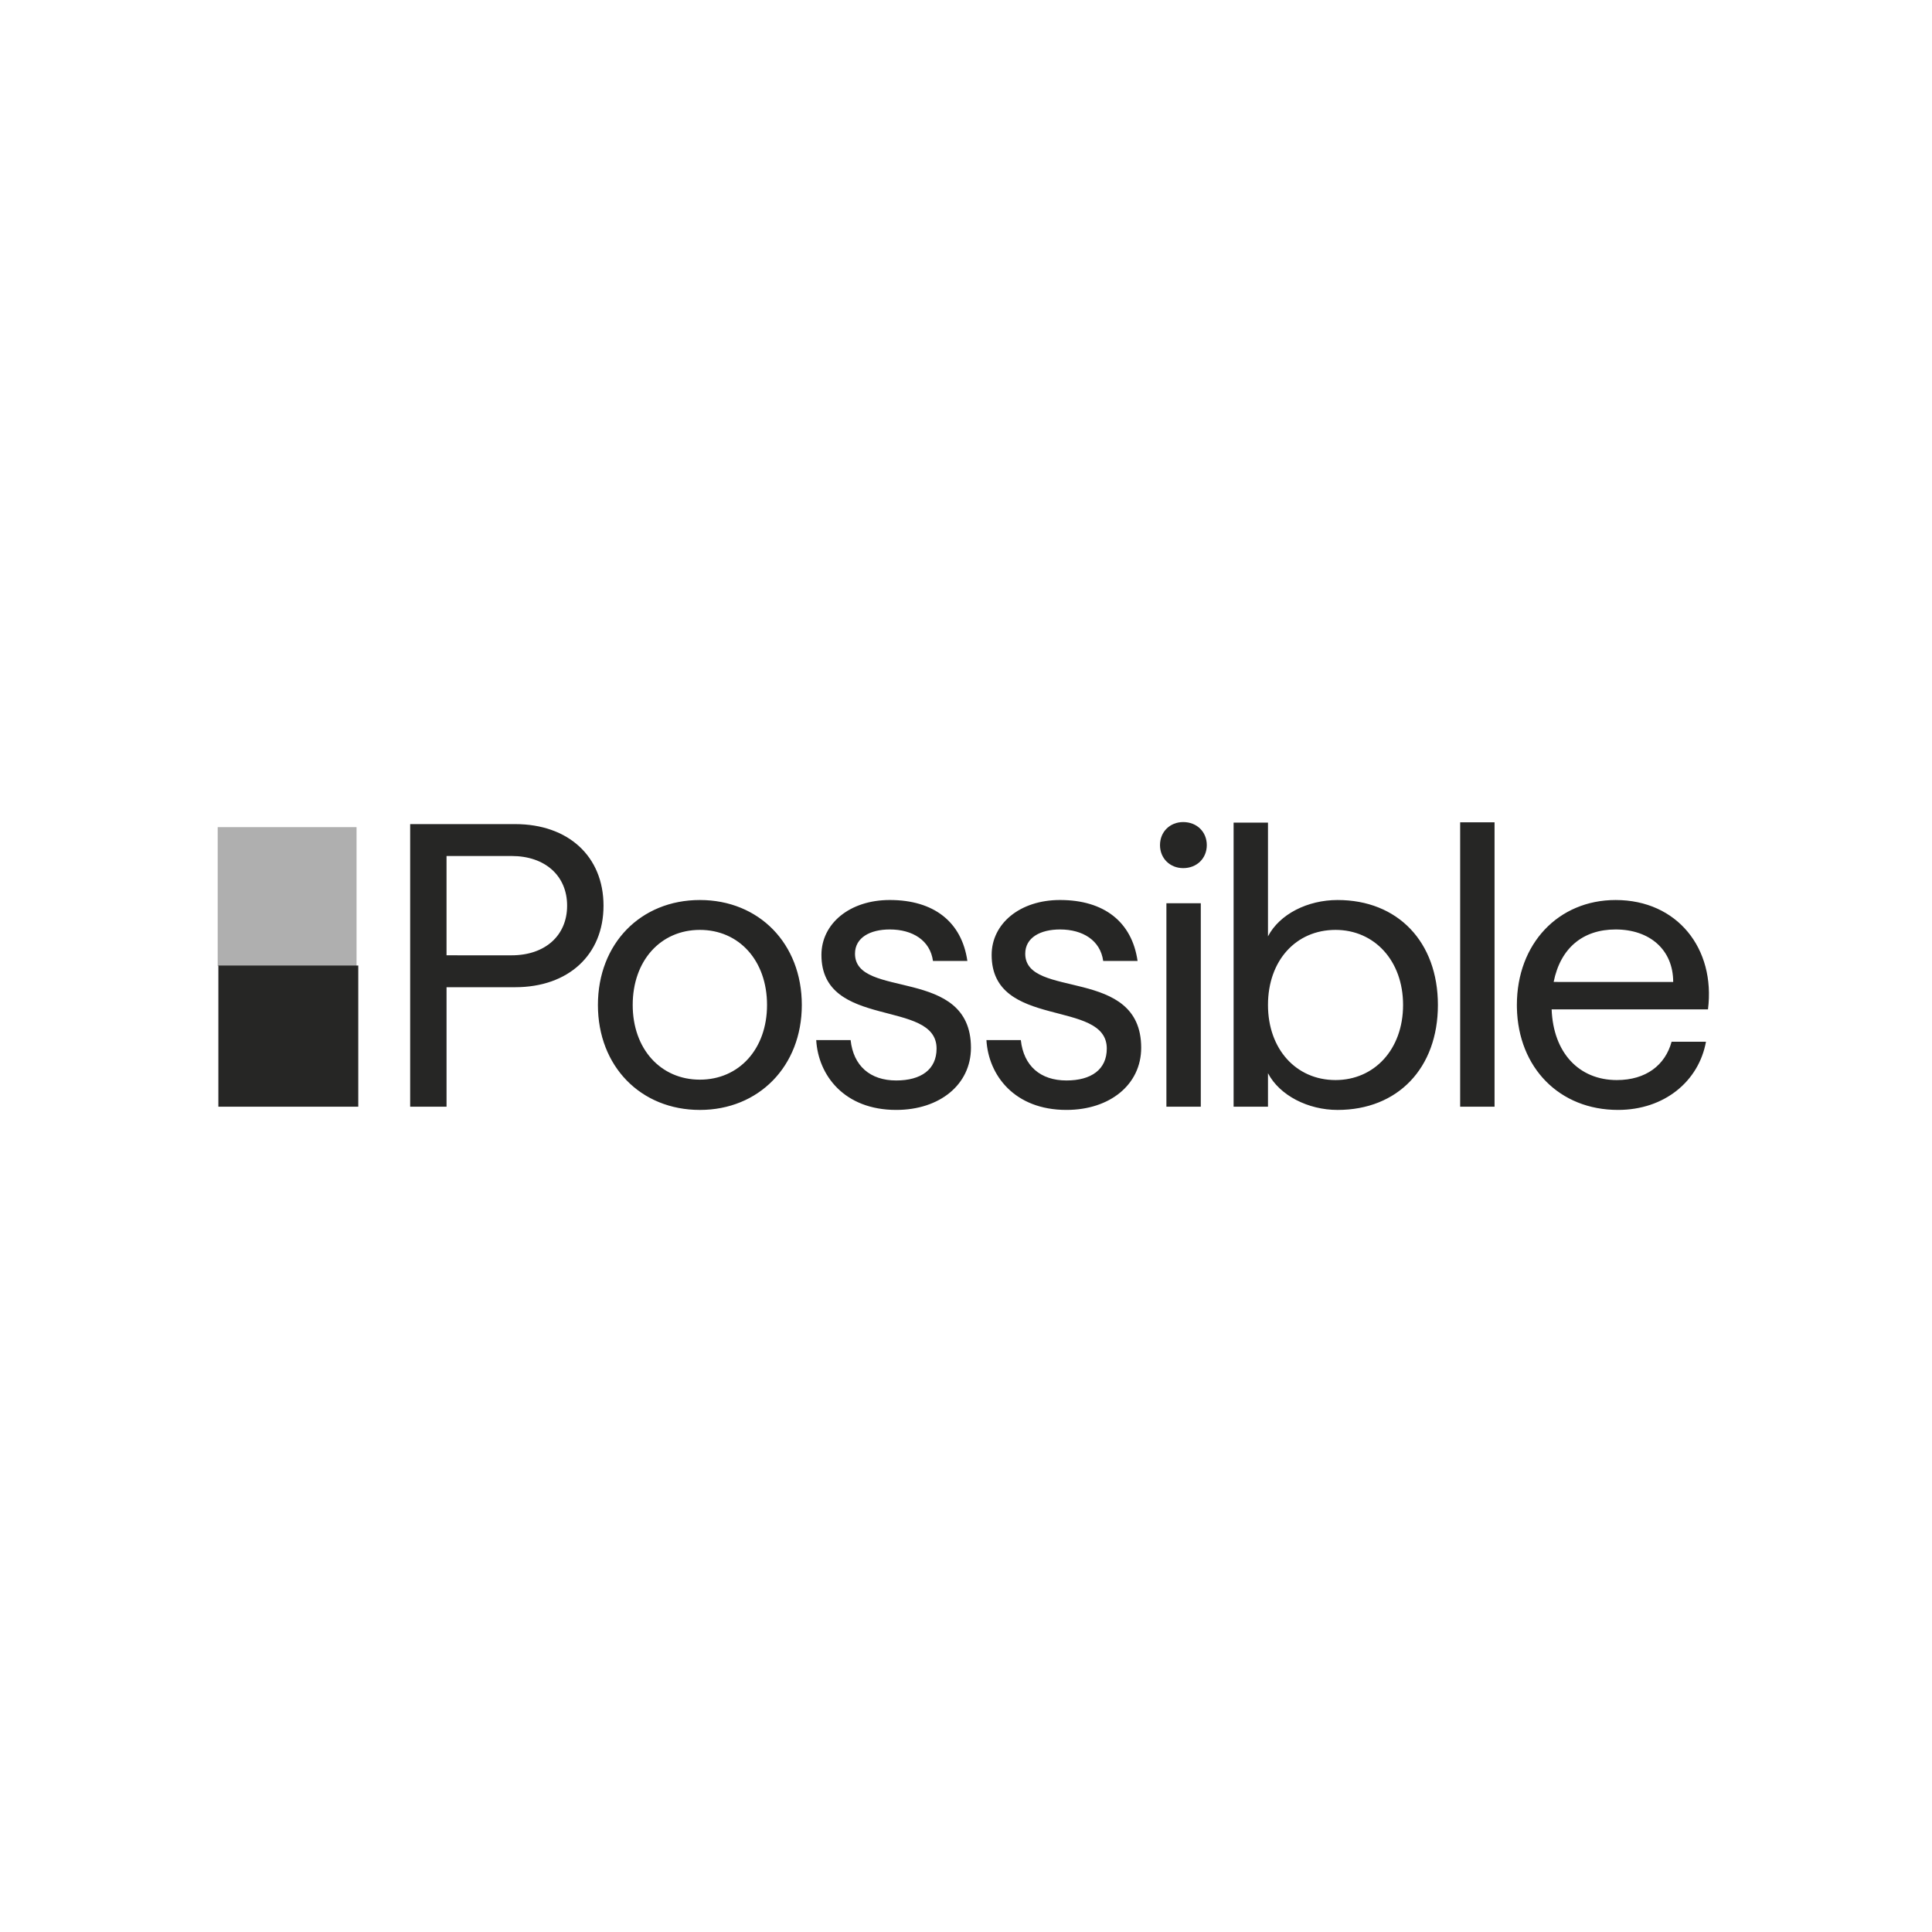 <svg fill="none" height="320" viewBox="0 0 320 320" width="320" xmlns="http://www.w3.org/2000/svg"><path d="m36.057 160h23v-23h-23z" fill="#afafaf"/><path d="m115.921 149.071c9.799 0 16.885 7.22 16.885 17.384-.001 10.164-7.151 17.385-16.883 17.385-9.799 0-16.889-7.222-16.889-17.383 0-10.166 7.086-17.386 16.887-17.386zm94.097 6.016c1.922-3.679 6.556-6.016 11.525-6.016 9.996 0 16.619 6.954 16.619 17.384 0 10.432-6.621 17.385-16.621 17.385-4.9 0-9.603-2.408-11.523-6.083v5.551h-5.695v-47.058h5.695zm-62.641-6.018c7.284 0 11.915 3.611 12.85 10.097h-5.697c-.464-3.411-3.379-5.218-7.153-5.218-3.245 0-5.762 1.338-5.762 4.014.001 7.628 19.205 2.006 19.205 15.579 0 6.085-5.165 10.297-12.382 10.297-8.611 0-12.914-5.748-13.247-11.567h5.697c.462 4.28 3.242 6.688 7.555 6.688 4.105 0 6.683-1.809 6.683-5.283-.001-8.29-19.071-3.08-19.071-15.512 0-5.147 4.634-9.095 11.322-9.095zm28.196 0c7.283 0 11.912 3.611 12.845 10.097h-5.694c-.465-3.411-3.377-5.218-7.151-5.218-3.247 0-5.761 1.338-5.761 4.014 0 7.628 19.205 2.006 19.205 15.579 0 6.085-5.168 10.297-12.385 10.297-8.609 0-12.915-5.748-13.247-11.567h5.696c.462 4.28 3.245 6.688 7.557 6.688 4.104 0 6.681-1.809 6.681-5.283 0-8.29-19.071-3.08-19.071-15.512 0-5.147 4.635-9.095 11.325-9.095zm92.025.002c10.198 0 16.564 8.022 15.298 18.118h-25.895c.268 7.156 4.505 11.704 10.798 11.704 4.832-.001 8.012-2.475 9.071-6.353h5.694c-1.192 6.552-6.887 11.298-14.569 11.298-9.712.002-16.537-6.996-16.748-16.909l-.005-.472c0-10.166 6.887-17.386 16.356-17.386zm-182.275-12.573c8.807 0 14.638 5.35 14.638 13.509 0 8.157-5.828 13.506-14.636 13.506h-11.362v19.793h-6.027v-46.806l-.002-.002zm113.566 46.808h-5.696v-33.702h5.696zm48.656-.002h-5.697v-47.106h5.697zm-188.204-23.377v23.375h-23.172v-23.375zm161.865-5.908c-6.556 0-11.188 5.082-11.188 12.436 0 7.29 4.636 12.435 11.189 12.437 6.422-.001 11.185-5.081 11.186-12.435 0-7.357-4.768-12.438-11.187-12.438zm-105.285 0c-6.492 0-11.125 5.082-11.125 12.436 0 7.289 4.636 12.37 11.125 12.37s11.124-5.081 11.124-12.37c0-7.355-4.635-12.436-11.124-12.436zm151.677-.071c-5.429 0-9.138 3.08-10.264 8.693l19.8.002c0-5.35-3.907-8.695-9.536-8.695zm-193.637 4.281 10.768.002c5.563 0 9.203-3.277 9.203-8.224-0-4.947-3.64-8.227-9.203-8.227h-10.768zm122.014-22.069c2.251 0 3.907 1.606 3.907 3.815s-1.657 3.814-3.907 3.814c-2.179 0-3.842-1.605-3.842-3.814 0-2.21 1.657-3.815 3.842-3.815z" fill="#262625"/></svg>